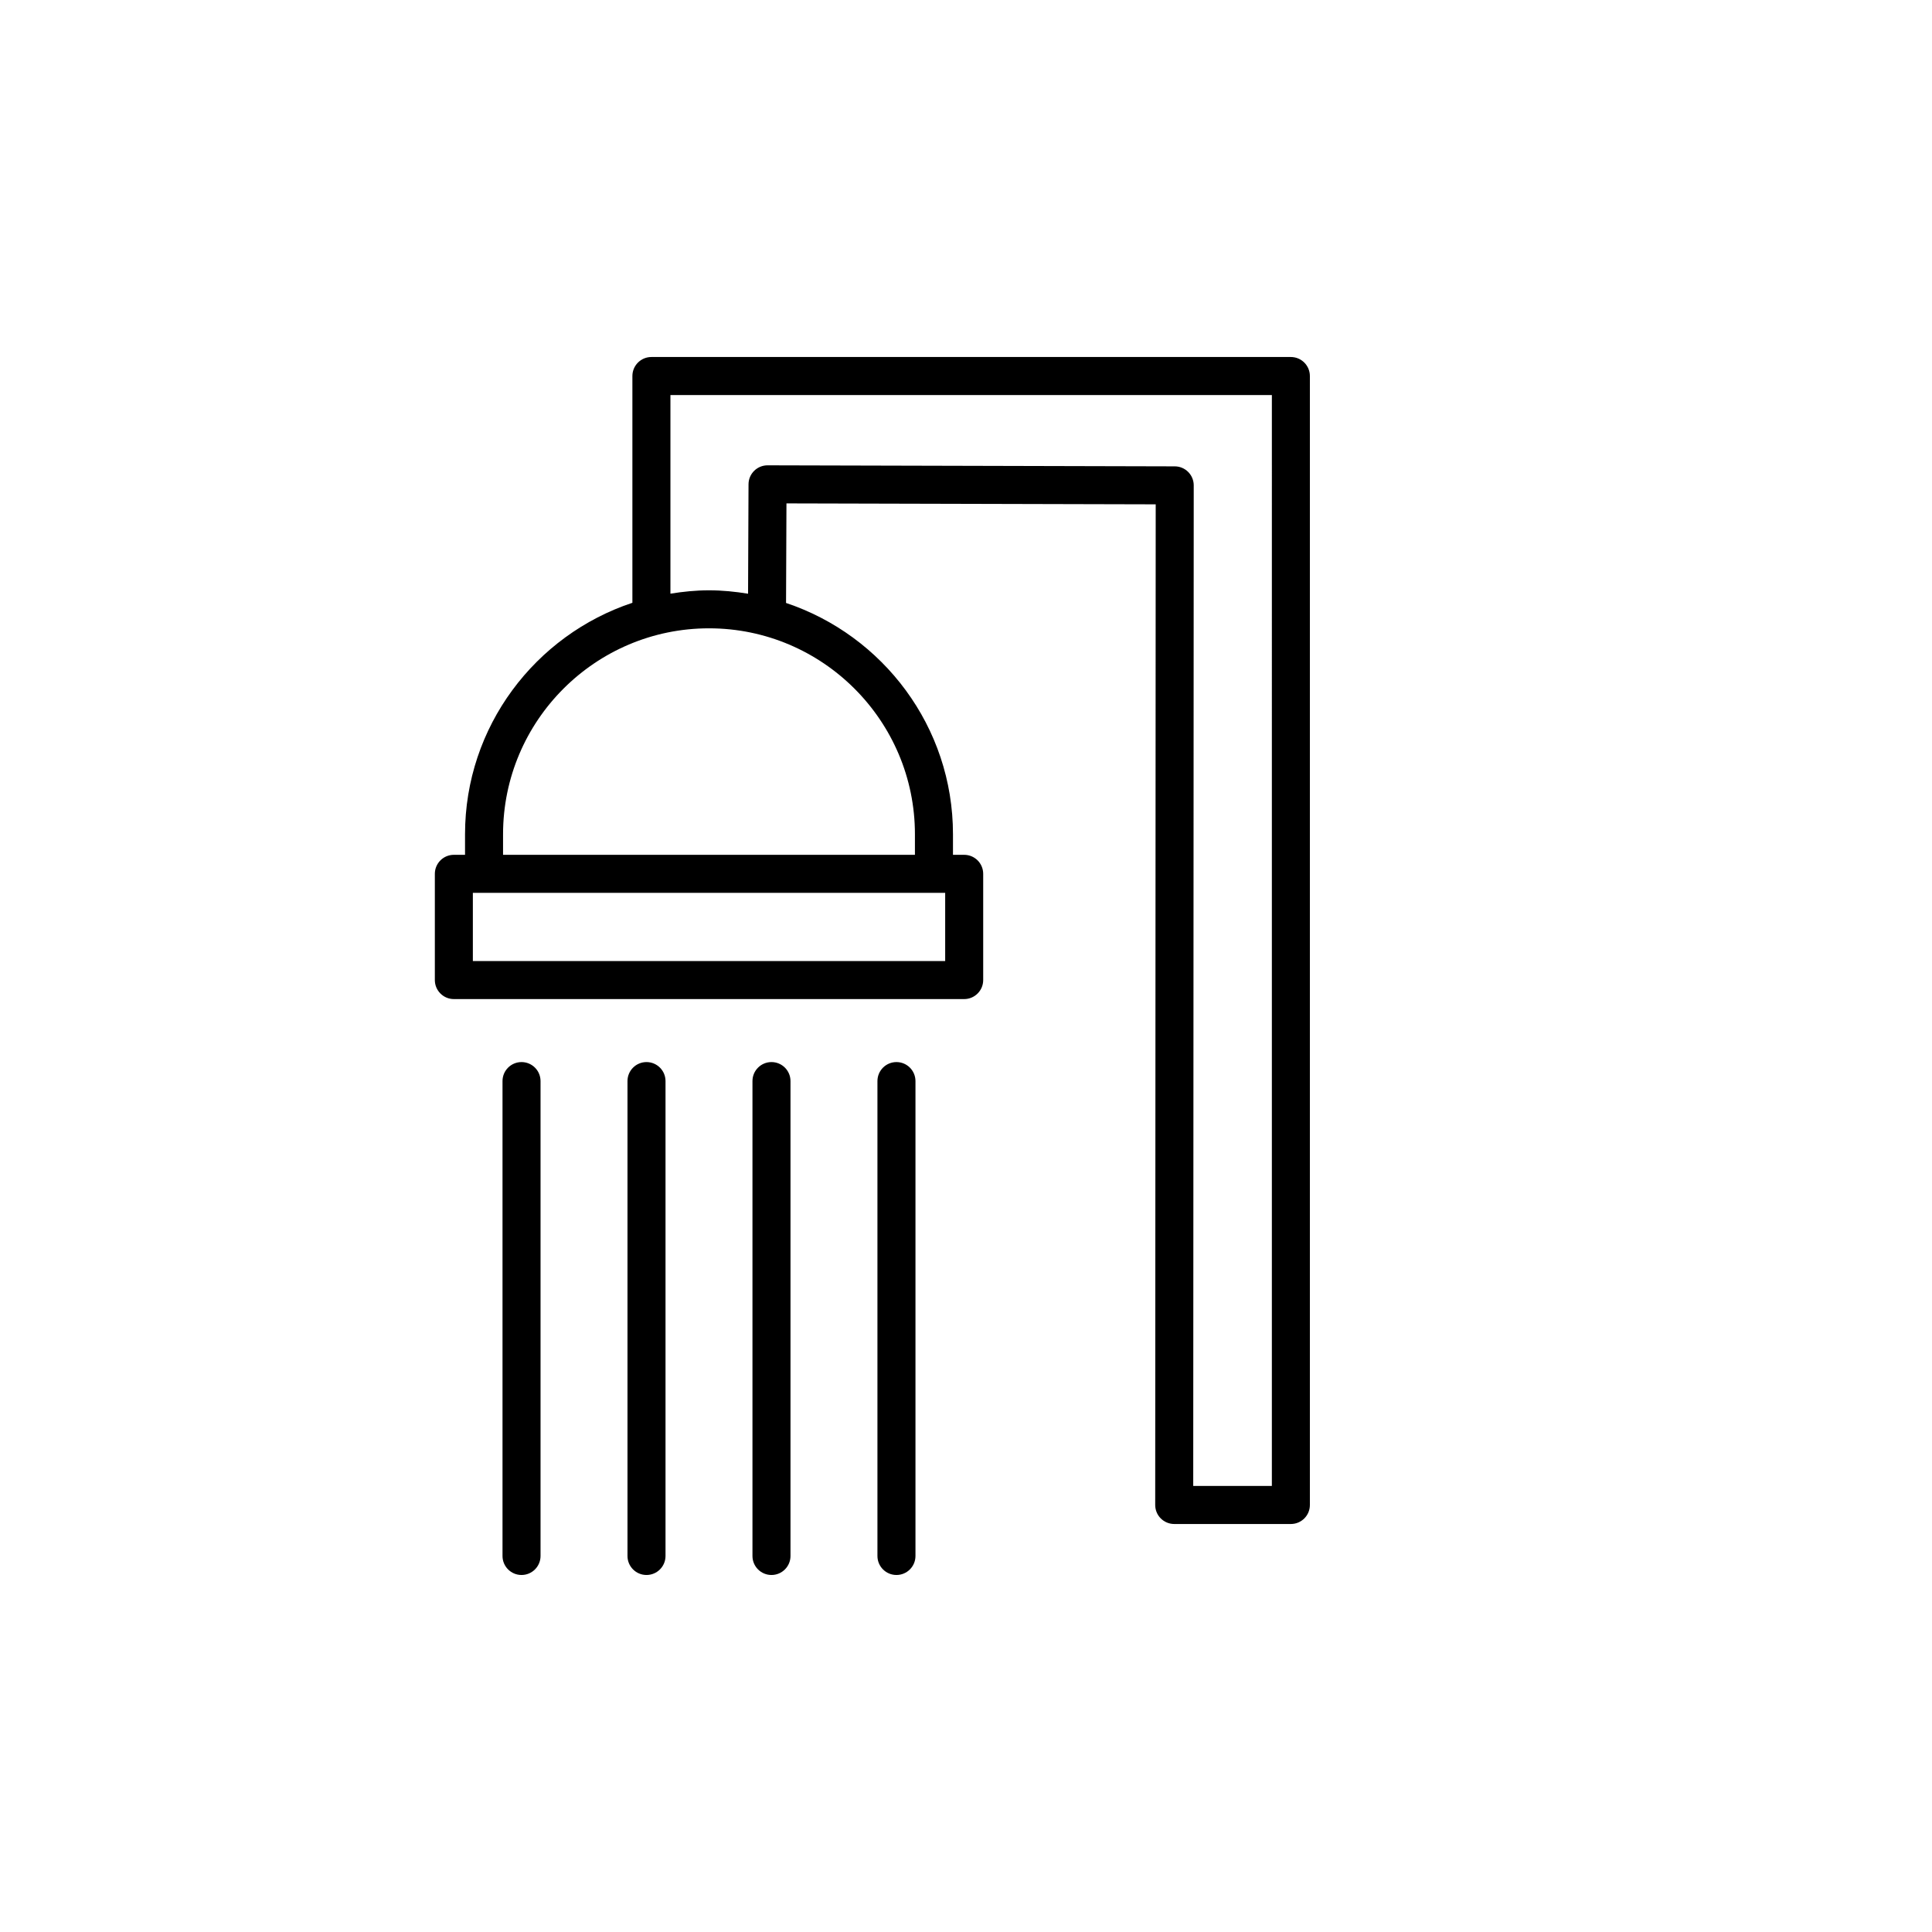 <?xml version="1.0" encoding="UTF-8"?>
<!-- Uploaded to: SVG Repo, www.svgrepo.com, Generator: SVG Repo Mixer Tools -->
<svg fill="#000000" width="800px" height="800px" version="1.1" viewBox="144 144 512 512" xmlns="http://www.w3.org/2000/svg">
 <g>
  <path d="m486.09 238.61h-169.46c-2.781 0-5.039 2.258-5.039 5.039v60.098c-25.723 8.539-44.352 32.789-44.352 61.34v5.453l-2.961-0.004c-2.781 0-5.039 2.258-5.039 5.039v28.152c0 2.781 2.258 5.039 5.039 5.039h135.24c2.781 0 5.039-2.258 5.039-5.039v-28.152c0-2.781-2.258-5.039-5.039-5.039h-2.969v-5.449c0-28.512-18.57-52.723-44.238-61.297l0.109-26.383 97.855 0.246-0.133 265.18c0 1.34 0.527 2.625 1.477 3.566 0.945 0.941 2.223 1.477 3.562 1.477h30.914c2.785 0 5.039-2.254 5.039-5.039v-299.19c-0.004-2.777-2.258-5.035-5.043-5.035zm-91.617 160.08h-125.16v-18.078h125.17v18.078zm-8.008-33.602v5.453l-109.15-0.004v-5.449c0-30.094 24.484-54.578 54.578-54.578 30.09 0 54.574 24.484 54.574 54.578zm94.586 172.7h-20.832l0.133-265.16c0-2.777-2.246-5.031-5.023-5.039l-107.91-0.273h-0.012c-2.769 0-5.027 2.242-5.039 5.019l-0.121 29.008c-3.379-0.551-6.816-0.906-10.348-0.906-3.488 0-6.887 0.352-10.227 0.891v-52.641h159.39l-0.004 289.11z"/>
  <path d="m282.21 425.46c-2.781 0-5.039 2.254-5.039 5.039v125.85c0 2.785 2.258 5.039 5.039 5.039s5.039-2.254 5.039-5.039v-125.85c0-2.785-2.258-5.039-5.039-5.039z"/>
  <path d="m315.33 425.46c-2.781 0-5.039 2.254-5.039 5.039v125.85c0 2.785 2.258 5.039 5.039 5.039s5.039-2.254 5.039-5.039v-125.85c0-2.785-2.254-5.039-5.039-5.039z"/>
  <path d="m348.45 425.46c-2.781 0-5.039 2.254-5.039 5.039v125.85c0 2.785 2.258 5.039 5.039 5.039s5.039-2.254 5.039-5.039v-125.85c0-2.785-2.258-5.039-5.039-5.039z"/>
  <path d="m381.57 425.46c-2.781 0-5.039 2.254-5.039 5.039v125.85c0 2.785 2.258 5.039 5.039 5.039s5.039-2.254 5.039-5.039v-125.85c-0.004-2.785-2.254-5.039-5.039-5.039z"/>
 </g>
</svg>